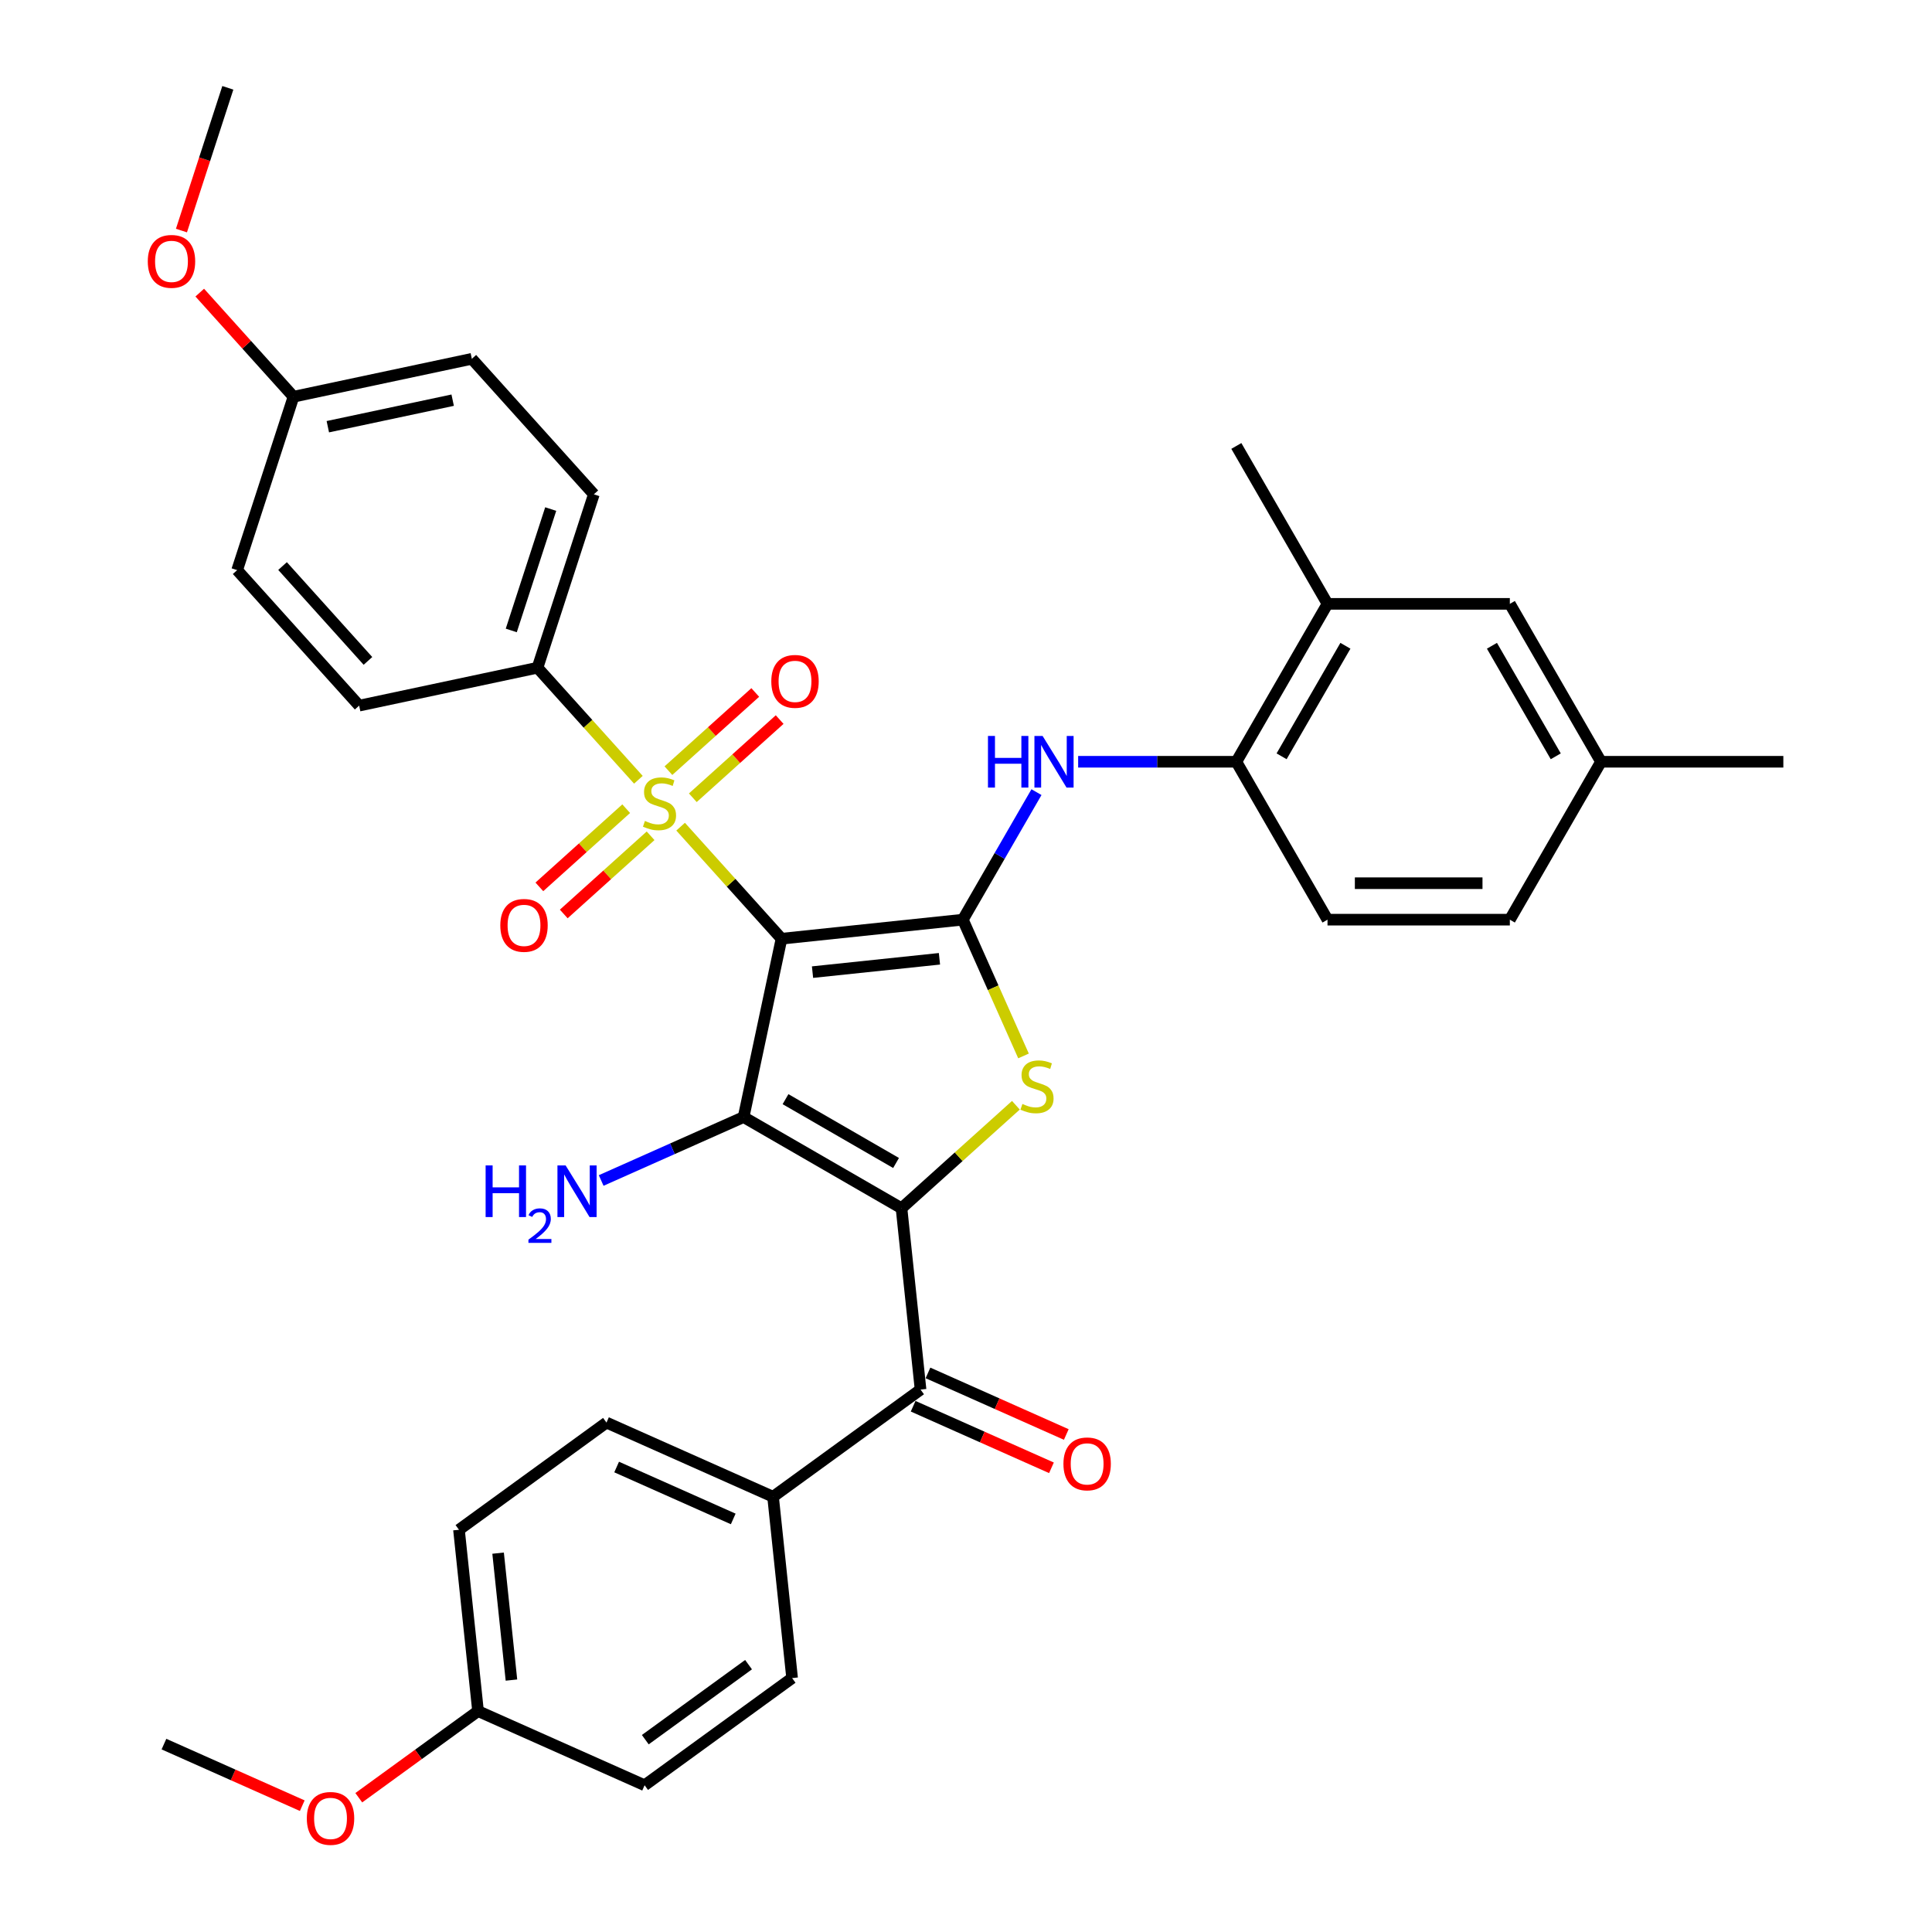 <?xml version='1.0' encoding='iso-8859-1'?>
<svg version='1.1' baseProfile='full'
              xmlns='http://www.w3.org/2000/svg'
                      xmlns:rdkit='http://www.rdkit.org/xml'
                      xmlns:xlink='http://www.w3.org/1999/xlink'
                  xml:space='preserve'
width='1000px' height='1000px' viewBox='0 0 1000 1000'>
<!-- END OF HEADER -->
<rect style='opacity:1.0;fill:#FFFFFF;stroke:none' width='1000' height='1000' x='0' y='0'> </rect>
<path class='bond-1' d='M 404.508,485.882 L 384.886,578.195' style='fill:none;fill-rule:evenodd;stroke:#000000;stroke-width:6px;stroke-linecap:butt;stroke-linejoin:miter;stroke-opacity:1' />
<path class='bond-2' d='M 404.508,485.882 L 378.398,456.884' style='fill:none;fill-rule:evenodd;stroke:#000000;stroke-width:6px;stroke-linecap:butt;stroke-linejoin:miter;stroke-opacity:1' />
<path class='bond-2' d='M 378.398,456.884 L 352.287,427.886' style='fill:none;fill-rule:evenodd;stroke:#CCCC00;stroke-width:6px;stroke-linecap:butt;stroke-linejoin:miter;stroke-opacity:1' />
<path class='bond-3' d='M 404.508,485.882 L 498.366,476.018' style='fill:none;fill-rule:evenodd;stroke:#000000;stroke-width:6px;stroke-linecap:butt;stroke-linejoin:miter;stroke-opacity:1' />
<path class='bond-3' d='M 420.56,503.174 L 486.26,496.269' style='fill:none;fill-rule:evenodd;stroke:#000000;stroke-width:6px;stroke-linecap:butt;stroke-linejoin:miter;stroke-opacity:1' />
<path class='bond-0' d='M 466.618,625.383 L 384.886,578.195' style='fill:none;fill-rule:evenodd;stroke:#000000;stroke-width:6px;stroke-linecap:butt;stroke-linejoin:miter;stroke-opacity:1' />
<path class='bond-0' d='M 463.795,601.958 L 406.583,568.927' style='fill:none;fill-rule:evenodd;stroke:#000000;stroke-width:6px;stroke-linecap:butt;stroke-linejoin:miter;stroke-opacity:1' />
<path class='bond-5' d='M 466.618,625.383 L 476.482,719.241' style='fill:none;fill-rule:evenodd;stroke:#000000;stroke-width:6px;stroke-linecap:butt;stroke-linejoin:miter;stroke-opacity:1' />
<path class='bond-35' d='M 466.618,625.383 L 496.22,598.728' style='fill:none;fill-rule:evenodd;stroke:#000000;stroke-width:6px;stroke-linecap:butt;stroke-linejoin:miter;stroke-opacity:1' />
<path class='bond-35' d='M 496.22,598.728 L 525.823,572.074' style='fill:none;fill-rule:evenodd;stroke:#CCCC00;stroke-width:6px;stroke-linecap:butt;stroke-linejoin:miter;stroke-opacity:1' />
<path class='bond-13' d='M 384.886,578.195 L 348.026,594.607' style='fill:none;fill-rule:evenodd;stroke:#000000;stroke-width:6px;stroke-linecap:butt;stroke-linejoin:miter;stroke-opacity:1' />
<path class='bond-13' d='M 348.026,594.607 L 311.166,611.018' style='fill:none;fill-rule:evenodd;stroke:#0000FF;stroke-width:6px;stroke-linecap:butt;stroke-linejoin:miter;stroke-opacity:1' />
<path class='bond-7' d='M 330.43,403.611 L 304.32,374.612' style='fill:none;fill-rule:evenodd;stroke:#CCCC00;stroke-width:6px;stroke-linecap:butt;stroke-linejoin:miter;stroke-opacity:1' />
<path class='bond-7' d='M 304.32,374.612 L 278.209,345.614' style='fill:none;fill-rule:evenodd;stroke:#000000;stroke-width:6px;stroke-linecap:butt;stroke-linejoin:miter;stroke-opacity:1' />
<path class='bond-9' d='M 358.602,412.921 L 381.075,392.687' style='fill:none;fill-rule:evenodd;stroke:#CCCC00;stroke-width:6px;stroke-linecap:butt;stroke-linejoin:miter;stroke-opacity:1' />
<path class='bond-9' d='M 381.075,392.687 L 403.547,372.452' style='fill:none;fill-rule:evenodd;stroke:#FF0000;stroke-width:6px;stroke-linecap:butt;stroke-linejoin:miter;stroke-opacity:1' />
<path class='bond-9' d='M 345.972,398.894 L 368.445,378.66' style='fill:none;fill-rule:evenodd;stroke:#CCCC00;stroke-width:6px;stroke-linecap:butt;stroke-linejoin:miter;stroke-opacity:1' />
<path class='bond-9' d='M 368.445,378.66 L 390.918,358.426' style='fill:none;fill-rule:evenodd;stroke:#FF0000;stroke-width:6px;stroke-linecap:butt;stroke-linejoin:miter;stroke-opacity:1' />
<path class='bond-10' d='M 324.115,418.575 L 301.642,438.809' style='fill:none;fill-rule:evenodd;stroke:#CCCC00;stroke-width:6px;stroke-linecap:butt;stroke-linejoin:miter;stroke-opacity:1' />
<path class='bond-10' d='M 301.642,438.809 L 279.17,459.044' style='fill:none;fill-rule:evenodd;stroke:#FF0000;stroke-width:6px;stroke-linecap:butt;stroke-linejoin:miter;stroke-opacity:1' />
<path class='bond-10' d='M 336.745,432.602 L 314.272,452.836' style='fill:none;fill-rule:evenodd;stroke:#CCCC00;stroke-width:6px;stroke-linecap:butt;stroke-linejoin:miter;stroke-opacity:1' />
<path class='bond-10' d='M 314.272,452.836 L 291.8,473.071' style='fill:none;fill-rule:evenodd;stroke:#FF0000;stroke-width:6px;stroke-linecap:butt;stroke-linejoin:miter;stroke-opacity:1' />
<path class='bond-4' d='M 498.366,476.018 L 514.067,511.283' style='fill:none;fill-rule:evenodd;stroke:#000000;stroke-width:6px;stroke-linecap:butt;stroke-linejoin:miter;stroke-opacity:1' />
<path class='bond-4' d='M 514.067,511.283 L 529.768,546.548' style='fill:none;fill-rule:evenodd;stroke:#CCCC00;stroke-width:6px;stroke-linecap:butt;stroke-linejoin:miter;stroke-opacity:1' />
<path class='bond-6' d='M 498.366,476.018 L 517.421,443.013' style='fill:none;fill-rule:evenodd;stroke:#000000;stroke-width:6px;stroke-linecap:butt;stroke-linejoin:miter;stroke-opacity:1' />
<path class='bond-6' d='M 517.421,443.013 L 536.476,410.009' style='fill:none;fill-rule:evenodd;stroke:#0000FF;stroke-width:6px;stroke-linecap:butt;stroke-linejoin:miter;stroke-opacity:1' />
<path class='bond-12' d='M 476.482,719.241 L 400.131,774.713' style='fill:none;fill-rule:evenodd;stroke:#000000;stroke-width:6px;stroke-linecap:butt;stroke-linejoin:miter;stroke-opacity:1' />
<path class='bond-14' d='M 472.644,727.863 L 508.438,743.799' style='fill:none;fill-rule:evenodd;stroke:#000000;stroke-width:6px;stroke-linecap:butt;stroke-linejoin:miter;stroke-opacity:1' />
<path class='bond-14' d='M 508.438,743.799 L 544.232,759.735' style='fill:none;fill-rule:evenodd;stroke:#FF0000;stroke-width:6px;stroke-linecap:butt;stroke-linejoin:miter;stroke-opacity:1' />
<path class='bond-14' d='M 480.321,710.619 L 516.115,726.556' style='fill:none;fill-rule:evenodd;stroke:#000000;stroke-width:6px;stroke-linecap:butt;stroke-linejoin:miter;stroke-opacity:1' />
<path class='bond-14' d='M 516.115,726.556 L 551.909,742.492' style='fill:none;fill-rule:evenodd;stroke:#FF0000;stroke-width:6px;stroke-linecap:butt;stroke-linejoin:miter;stroke-opacity:1' />
<path class='bond-8' d='M 558.049,394.286 L 598.989,394.286' style='fill:none;fill-rule:evenodd;stroke:#0000FF;stroke-width:6px;stroke-linecap:butt;stroke-linejoin:miter;stroke-opacity:1' />
<path class='bond-8' d='M 598.989,394.286 L 639.929,394.286' style='fill:none;fill-rule:evenodd;stroke:#000000;stroke-width:6px;stroke-linecap:butt;stroke-linejoin:miter;stroke-opacity:1' />
<path class='bond-17' d='M 278.209,345.614 L 307.373,255.858' style='fill:none;fill-rule:evenodd;stroke:#000000;stroke-width:6px;stroke-linecap:butt;stroke-linejoin:miter;stroke-opacity:1' />
<path class='bond-17' d='M 264.633,326.318 L 285.047,263.488' style='fill:none;fill-rule:evenodd;stroke:#000000;stroke-width:6px;stroke-linecap:butt;stroke-linejoin:miter;stroke-opacity:1' />
<path class='bond-18' d='M 278.209,345.614 L 185.897,365.235' style='fill:none;fill-rule:evenodd;stroke:#000000;stroke-width:6px;stroke-linecap:butt;stroke-linejoin:miter;stroke-opacity:1' />
<path class='bond-11' d='M 639.929,394.286 L 687.116,312.555' style='fill:none;fill-rule:evenodd;stroke:#000000;stroke-width:6px;stroke-linecap:butt;stroke-linejoin:miter;stroke-opacity:1' />
<path class='bond-11' d='M 663.353,391.464 L 696.384,334.252' style='fill:none;fill-rule:evenodd;stroke:#000000;stroke-width:6px;stroke-linecap:butt;stroke-linejoin:miter;stroke-opacity:1' />
<path class='bond-16' d='M 639.929,394.286 L 687.116,476.018' style='fill:none;fill-rule:evenodd;stroke:#000000;stroke-width:6px;stroke-linecap:butt;stroke-linejoin:miter;stroke-opacity:1' />
<path class='bond-15' d='M 687.116,312.555 L 781.491,312.555' style='fill:none;fill-rule:evenodd;stroke:#000000;stroke-width:6px;stroke-linecap:butt;stroke-linejoin:miter;stroke-opacity:1' />
<path class='bond-31' d='M 687.116,312.555 L 639.929,230.824' style='fill:none;fill-rule:evenodd;stroke:#000000;stroke-width:6px;stroke-linecap:butt;stroke-linejoin:miter;stroke-opacity:1' />
<path class='bond-19' d='M 400.131,774.713 L 313.915,736.327' style='fill:none;fill-rule:evenodd;stroke:#000000;stroke-width:6px;stroke-linecap:butt;stroke-linejoin:miter;stroke-opacity:1' />
<path class='bond-19' d='M 379.522,786.199 L 319.171,759.329' style='fill:none;fill-rule:evenodd;stroke:#000000;stroke-width:6px;stroke-linecap:butt;stroke-linejoin:miter;stroke-opacity:1' />
<path class='bond-20' d='M 400.131,774.713 L 409.996,868.571' style='fill:none;fill-rule:evenodd;stroke:#000000;stroke-width:6px;stroke-linecap:butt;stroke-linejoin:miter;stroke-opacity:1' />
<path class='bond-37' d='M 781.491,312.555 L 828.679,394.286' style='fill:none;fill-rule:evenodd;stroke:#000000;stroke-width:6px;stroke-linecap:butt;stroke-linejoin:miter;stroke-opacity:1' />
<path class='bond-37' d='M 772.223,334.252 L 805.255,391.464' style='fill:none;fill-rule:evenodd;stroke:#000000;stroke-width:6px;stroke-linecap:butt;stroke-linejoin:miter;stroke-opacity:1' />
<path class='bond-24' d='M 687.116,476.018 L 781.491,476.018' style='fill:none;fill-rule:evenodd;stroke:#000000;stroke-width:6px;stroke-linecap:butt;stroke-linejoin:miter;stroke-opacity:1' />
<path class='bond-24' d='M 701.273,457.143 L 767.335,457.143' style='fill:none;fill-rule:evenodd;stroke:#000000;stroke-width:6px;stroke-linecap:butt;stroke-linejoin:miter;stroke-opacity:1' />
<path class='bond-27' d='M 307.373,255.858 L 244.224,185.723' style='fill:none;fill-rule:evenodd;stroke:#000000;stroke-width:6px;stroke-linecap:butt;stroke-linejoin:miter;stroke-opacity:1' />
<path class='bond-25' d='M 185.897,365.235 L 122.747,295.101' style='fill:none;fill-rule:evenodd;stroke:#000000;stroke-width:6px;stroke-linecap:butt;stroke-linejoin:miter;stroke-opacity:1' />
<path class='bond-25' d='M 190.451,342.085 L 146.247,292.991' style='fill:none;fill-rule:evenodd;stroke:#000000;stroke-width:6px;stroke-linecap:butt;stroke-linejoin:miter;stroke-opacity:1' />
<path class='bond-26' d='M 313.915,736.327 L 237.564,791.8' style='fill:none;fill-rule:evenodd;stroke:#000000;stroke-width:6px;stroke-linecap:butt;stroke-linejoin:miter;stroke-opacity:1' />
<path class='bond-28' d='M 409.996,868.571 L 333.645,924.044' style='fill:none;fill-rule:evenodd;stroke:#000000;stroke-width:6px;stroke-linecap:butt;stroke-linejoin:miter;stroke-opacity:1' />
<path class='bond-28' d='M 387.449,861.622 L 334.003,900.453' style='fill:none;fill-rule:evenodd;stroke:#000000;stroke-width:6px;stroke-linecap:butt;stroke-linejoin:miter;stroke-opacity:1' />
<path class='bond-21' d='M 828.679,394.286 L 781.491,476.018' style='fill:none;fill-rule:evenodd;stroke:#000000;stroke-width:6px;stroke-linecap:butt;stroke-linejoin:miter;stroke-opacity:1' />
<path class='bond-32' d='M 828.679,394.286 L 923.054,394.286' style='fill:none;fill-rule:evenodd;stroke:#000000;stroke-width:6px;stroke-linecap:butt;stroke-linejoin:miter;stroke-opacity:1' />
<path class='bond-22' d='M 151.911,205.345 L 122.747,295.101' style='fill:none;fill-rule:evenodd;stroke:#000000;stroke-width:6px;stroke-linecap:butt;stroke-linejoin:miter;stroke-opacity:1' />
<path class='bond-29' d='M 151.911,205.345 L 127.65,178.401' style='fill:none;fill-rule:evenodd;stroke:#000000;stroke-width:6px;stroke-linecap:butt;stroke-linejoin:miter;stroke-opacity:1' />
<path class='bond-29' d='M 127.65,178.401 L 103.39,151.457' style='fill:none;fill-rule:evenodd;stroke:#FF0000;stroke-width:6px;stroke-linecap:butt;stroke-linejoin:miter;stroke-opacity:1' />
<path class='bond-36' d='M 151.911,205.345 L 244.224,185.723' style='fill:none;fill-rule:evenodd;stroke:#000000;stroke-width:6px;stroke-linecap:butt;stroke-linejoin:miter;stroke-opacity:1' />
<path class='bond-36' d='M 169.682,220.864 L 234.301,207.129' style='fill:none;fill-rule:evenodd;stroke:#000000;stroke-width:6px;stroke-linecap:butt;stroke-linejoin:miter;stroke-opacity:1' />
<path class='bond-23' d='M 247.429,885.658 L 333.645,924.044' style='fill:none;fill-rule:evenodd;stroke:#000000;stroke-width:6px;stroke-linecap:butt;stroke-linejoin:miter;stroke-opacity:1' />
<path class='bond-30' d='M 247.429,885.658 L 216.568,908.08' style='fill:none;fill-rule:evenodd;stroke:#000000;stroke-width:6px;stroke-linecap:butt;stroke-linejoin:miter;stroke-opacity:1' />
<path class='bond-30' d='M 216.568,908.08 L 185.706,930.502' style='fill:none;fill-rule:evenodd;stroke:#FF0000;stroke-width:6px;stroke-linecap:butt;stroke-linejoin:miter;stroke-opacity:1' />
<path class='bond-38' d='M 247.429,885.658 L 237.564,791.8' style='fill:none;fill-rule:evenodd;stroke:#000000;stroke-width:6px;stroke-linecap:butt;stroke-linejoin:miter;stroke-opacity:1' />
<path class='bond-38' d='M 264.721,869.606 L 257.816,803.905' style='fill:none;fill-rule:evenodd;stroke:#000000;stroke-width:6px;stroke-linecap:butt;stroke-linejoin:miter;stroke-opacity:1' />
<path class='bond-33' d='M 93.919,119.337 L 105.922,82.396' style='fill:none;fill-rule:evenodd;stroke:#FF0000;stroke-width:6px;stroke-linecap:butt;stroke-linejoin:miter;stroke-opacity:1' />
<path class='bond-33' d='M 105.922,82.396 L 117.925,45.455' style='fill:none;fill-rule:evenodd;stroke:#000000;stroke-width:6px;stroke-linecap:butt;stroke-linejoin:miter;stroke-opacity:1' />
<path class='bond-34' d='M 156.45,934.617 L 120.656,918.681' style='fill:none;fill-rule:evenodd;stroke:#FF0000;stroke-width:6px;stroke-linecap:butt;stroke-linejoin:miter;stroke-opacity:1' />
<path class='bond-34' d='M 120.656,918.681 L 84.862,902.744' style='fill:none;fill-rule:evenodd;stroke:#000000;stroke-width:6px;stroke-linecap:butt;stroke-linejoin:miter;stroke-opacity:1' />
<path  class='atom-3' d='M 333.809 424.921
Q 334.111 425.035, 335.356 425.563
Q 336.602 426.092, 337.961 426.431
Q 339.358 426.733, 340.717 426.733
Q 343.246 426.733, 344.718 425.525
Q 346.191 424.28, 346.191 422.128
Q 346.191 420.656, 345.436 419.75
Q 344.718 418.844, 343.586 418.353
Q 342.453 417.862, 340.566 417.296
Q 338.188 416.579, 336.753 415.899
Q 335.356 415.22, 334.337 413.785
Q 333.356 412.351, 333.356 409.935
Q 333.356 406.575, 335.621 404.499
Q 337.923 402.422, 342.453 402.422
Q 345.549 402.422, 349.06 403.895
L 348.191 406.801
Q 344.983 405.48, 342.567 405.48
Q 339.962 405.48, 338.527 406.575
Q 337.093 407.632, 337.131 409.482
Q 337.131 410.916, 337.848 411.784
Q 338.603 412.653, 339.66 413.143
Q 340.755 413.634, 342.567 414.2
Q 344.983 414.955, 346.417 415.71
Q 347.852 416.465, 348.871 418.013
Q 349.928 419.523, 349.928 422.128
Q 349.928 425.827, 347.436 427.828
Q 344.983 429.791, 340.868 429.791
Q 338.49 429.791, 336.678 429.263
Q 334.903 428.772, 332.789 427.904
L 333.809 424.921
' fill='#CCCC00'/>
<path  class='atom-5' d='M 529.202 571.407
Q 529.504 571.52, 530.75 572.049
Q 531.995 572.577, 533.354 572.917
Q 534.751 573.219, 536.11 573.219
Q 538.639 573.219, 540.112 572.011
Q 541.584 570.765, 541.584 568.613
Q 541.584 567.141, 540.829 566.235
Q 540.112 565.329, 538.979 564.838
Q 537.847 564.348, 535.959 563.781
Q 533.581 563.064, 532.146 562.385
Q 530.75 561.705, 529.73 560.271
Q 528.749 558.836, 528.749 556.42
Q 528.749 553.06, 531.014 550.984
Q 533.317 548.908, 537.847 548.908
Q 540.942 548.908, 544.453 550.38
L 543.585 553.287
Q 540.376 551.966, 537.96 551.966
Q 535.355 551.966, 533.921 553.06
Q 532.486 554.117, 532.524 555.967
Q 532.524 557.402, 533.241 558.27
Q 533.996 559.138, 535.053 559.629
Q 536.148 560.12, 537.96 560.686
Q 540.376 561.441, 541.81 562.196
Q 543.245 562.951, 544.264 564.499
Q 545.321 566.009, 545.321 568.613
Q 545.321 572.313, 542.83 574.314
Q 540.376 576.277, 536.261 576.277
Q 533.883 576.277, 532.071 575.748
Q 530.297 575.257, 528.183 574.389
L 529.202 571.407
' fill='#CCCC00'/>
<path  class='atom-7' d='M 511.371 380.923
L 514.995 380.923
L 514.995 392.286
L 528.66 392.286
L 528.66 380.923
L 532.284 380.923
L 532.284 407.65
L 528.66 407.65
L 528.66 395.306
L 514.995 395.306
L 514.995 407.65
L 511.371 407.65
L 511.371 380.923
' fill='#0000FF'/>
<path  class='atom-7' d='M 539.646 380.923
L 548.404 395.079
Q 549.272 396.476, 550.669 399.005
Q 552.066 401.534, 552.141 401.685
L 552.141 380.923
L 555.69 380.923
L 555.69 407.65
L 552.028 407.65
L 542.628 392.172
Q 541.533 390.36, 540.363 388.284
Q 539.23 386.208, 538.891 385.566
L 538.891 407.65
L 535.418 407.65
L 535.418 380.923
L 539.646 380.923
' fill='#0000FF'/>
<path  class='atom-10' d='M 399.224 352.674
Q 399.224 346.257, 402.395 342.671
Q 405.566 339.084, 411.493 339.084
Q 417.42 339.084, 420.591 342.671
Q 423.762 346.257, 423.762 352.674
Q 423.762 359.167, 420.553 362.867
Q 417.344 366.529, 411.493 366.529
Q 405.604 366.529, 402.395 362.867
Q 399.224 359.205, 399.224 352.674
M 411.493 363.509
Q 415.57 363.509, 417.76 360.791
Q 419.987 358.035, 419.987 352.674
Q 419.987 347.427, 417.76 344.785
Q 415.57 342.104, 411.493 342.104
Q 407.416 342.104, 405.189 344.747
Q 402.999 347.389, 402.999 352.674
Q 402.999 358.073, 405.189 360.791
Q 407.416 363.509, 411.493 363.509
' fill='#FF0000'/>
<path  class='atom-11' d='M 258.956 478.973
Q 258.956 472.555, 262.127 468.969
Q 265.298 465.383, 271.224 465.383
Q 277.151 465.383, 280.322 468.969
Q 283.493 472.555, 283.493 478.973
Q 283.493 485.466, 280.284 489.165
Q 277.076 492.827, 271.224 492.827
Q 265.335 492.827, 262.127 489.165
Q 258.956 485.504, 258.956 478.973
M 271.224 489.807
Q 275.301 489.807, 277.491 487.089
Q 279.718 484.333, 279.718 478.973
Q 279.718 473.726, 277.491 471.083
Q 275.301 468.403, 271.224 468.403
Q 267.147 468.403, 264.92 471.045
Q 262.731 473.688, 262.731 478.973
Q 262.731 484.371, 264.92 487.089
Q 267.147 489.807, 271.224 489.807
' fill='#FF0000'/>
<path  class='atom-14' d='M 251.357 603.218
L 254.981 603.218
L 254.981 614.58
L 268.647 614.58
L 268.647 603.218
L 272.271 603.218
L 272.271 629.945
L 268.647 629.945
L 268.647 617.6
L 254.981 617.6
L 254.981 629.945
L 251.357 629.945
L 251.357 603.218
' fill='#0000FF'/>
<path  class='atom-14' d='M 273.567 629.007
Q 274.214 627.338, 275.759 626.416
Q 277.304 625.469, 279.446 625.469
Q 282.112 625.469, 283.607 626.914
Q 285.102 628.359, 285.102 630.925
Q 285.102 633.541, 283.159 635.983
Q 281.24 638.425, 277.254 641.315
L 285.401 641.315
L 285.401 643.308
L 273.517 643.308
L 273.517 641.639
Q 276.805 639.297, 278.749 637.553
Q 280.717 635.809, 281.664 634.239
Q 282.611 632.669, 282.611 631.05
Q 282.611 629.356, 281.764 628.409
Q 280.916 627.462, 279.446 627.462
Q 278.026 627.462, 277.08 628.035
Q 276.133 628.608, 275.46 629.879
L 273.567 629.007
' fill='#0000FF'/>
<path  class='atom-14' d='M 292.762 603.218
L 301.52 617.374
Q 302.389 618.771, 303.785 621.3
Q 305.182 623.829, 305.258 623.98
L 305.258 603.218
L 308.806 603.218
L 308.806 629.945
L 305.144 629.945
L 295.745 614.467
Q 294.65 612.655, 293.48 610.579
Q 292.347 608.503, 292.007 607.861
L 292.007 629.945
L 288.534 629.945
L 288.534 603.218
L 292.762 603.218
' fill='#0000FF'/>
<path  class='atom-15' d='M 550.43 757.702
Q 550.43 751.285, 553.601 747.699
Q 556.772 744.112, 562.698 744.112
Q 568.625 744.112, 571.796 747.699
Q 574.967 751.285, 574.967 757.702
Q 574.967 764.195, 571.758 767.895
Q 568.55 771.557, 562.698 771.557
Q 556.809 771.557, 553.601 767.895
Q 550.43 764.233, 550.43 757.702
M 562.698 768.537
Q 566.775 768.537, 568.965 765.819
Q 571.192 763.063, 571.192 757.702
Q 571.192 752.455, 568.965 749.813
Q 566.775 747.132, 562.698 747.132
Q 558.621 747.132, 556.394 749.775
Q 554.205 752.417, 554.205 757.702
Q 554.205 763.101, 556.394 765.819
Q 558.621 768.537, 562.698 768.537
' fill='#FF0000'/>
<path  class='atom-30' d='M 76.493 135.286
Q 76.493 128.869, 79.664 125.282
Q 82.835 121.696, 88.762 121.696
Q 94.688 121.696, 97.859 125.282
Q 101.03 128.869, 101.03 135.286
Q 101.03 141.779, 97.822 145.479
Q 94.613 149.14, 88.762 149.14
Q 82.873 149.14, 79.664 145.479
Q 76.493 141.817, 76.493 135.286
M 88.762 146.12
Q 92.839 146.12, 95.028 143.402
Q 97.255 140.647, 97.255 135.286
Q 97.255 130.039, 95.028 127.396
Q 92.839 124.716, 88.762 124.716
Q 84.685 124.716, 82.457 127.359
Q 80.268 130.001, 80.268 135.286
Q 80.268 140.684, 82.457 143.402
Q 84.685 146.12, 88.762 146.12
' fill='#FF0000'/>
<path  class='atom-31' d='M 158.809 941.206
Q 158.809 934.788, 161.98 931.202
Q 165.151 927.616, 171.078 927.616
Q 177.005 927.616, 180.176 931.202
Q 183.347 934.788, 183.347 941.206
Q 183.347 947.699, 180.138 951.398
Q 176.929 955.06, 171.078 955.06
Q 165.189 955.06, 161.98 951.398
Q 158.809 947.736, 158.809 941.206
M 171.078 952.04
Q 175.155 952.04, 177.345 949.322
Q 179.572 946.566, 179.572 941.206
Q 179.572 935.958, 177.345 933.316
Q 175.155 930.636, 171.078 930.636
Q 167.001 930.636, 164.774 933.278
Q 162.584 935.921, 162.584 941.206
Q 162.584 946.604, 164.774 949.322
Q 167.001 952.04, 171.078 952.04
' fill='#FF0000'/>
</svg>
